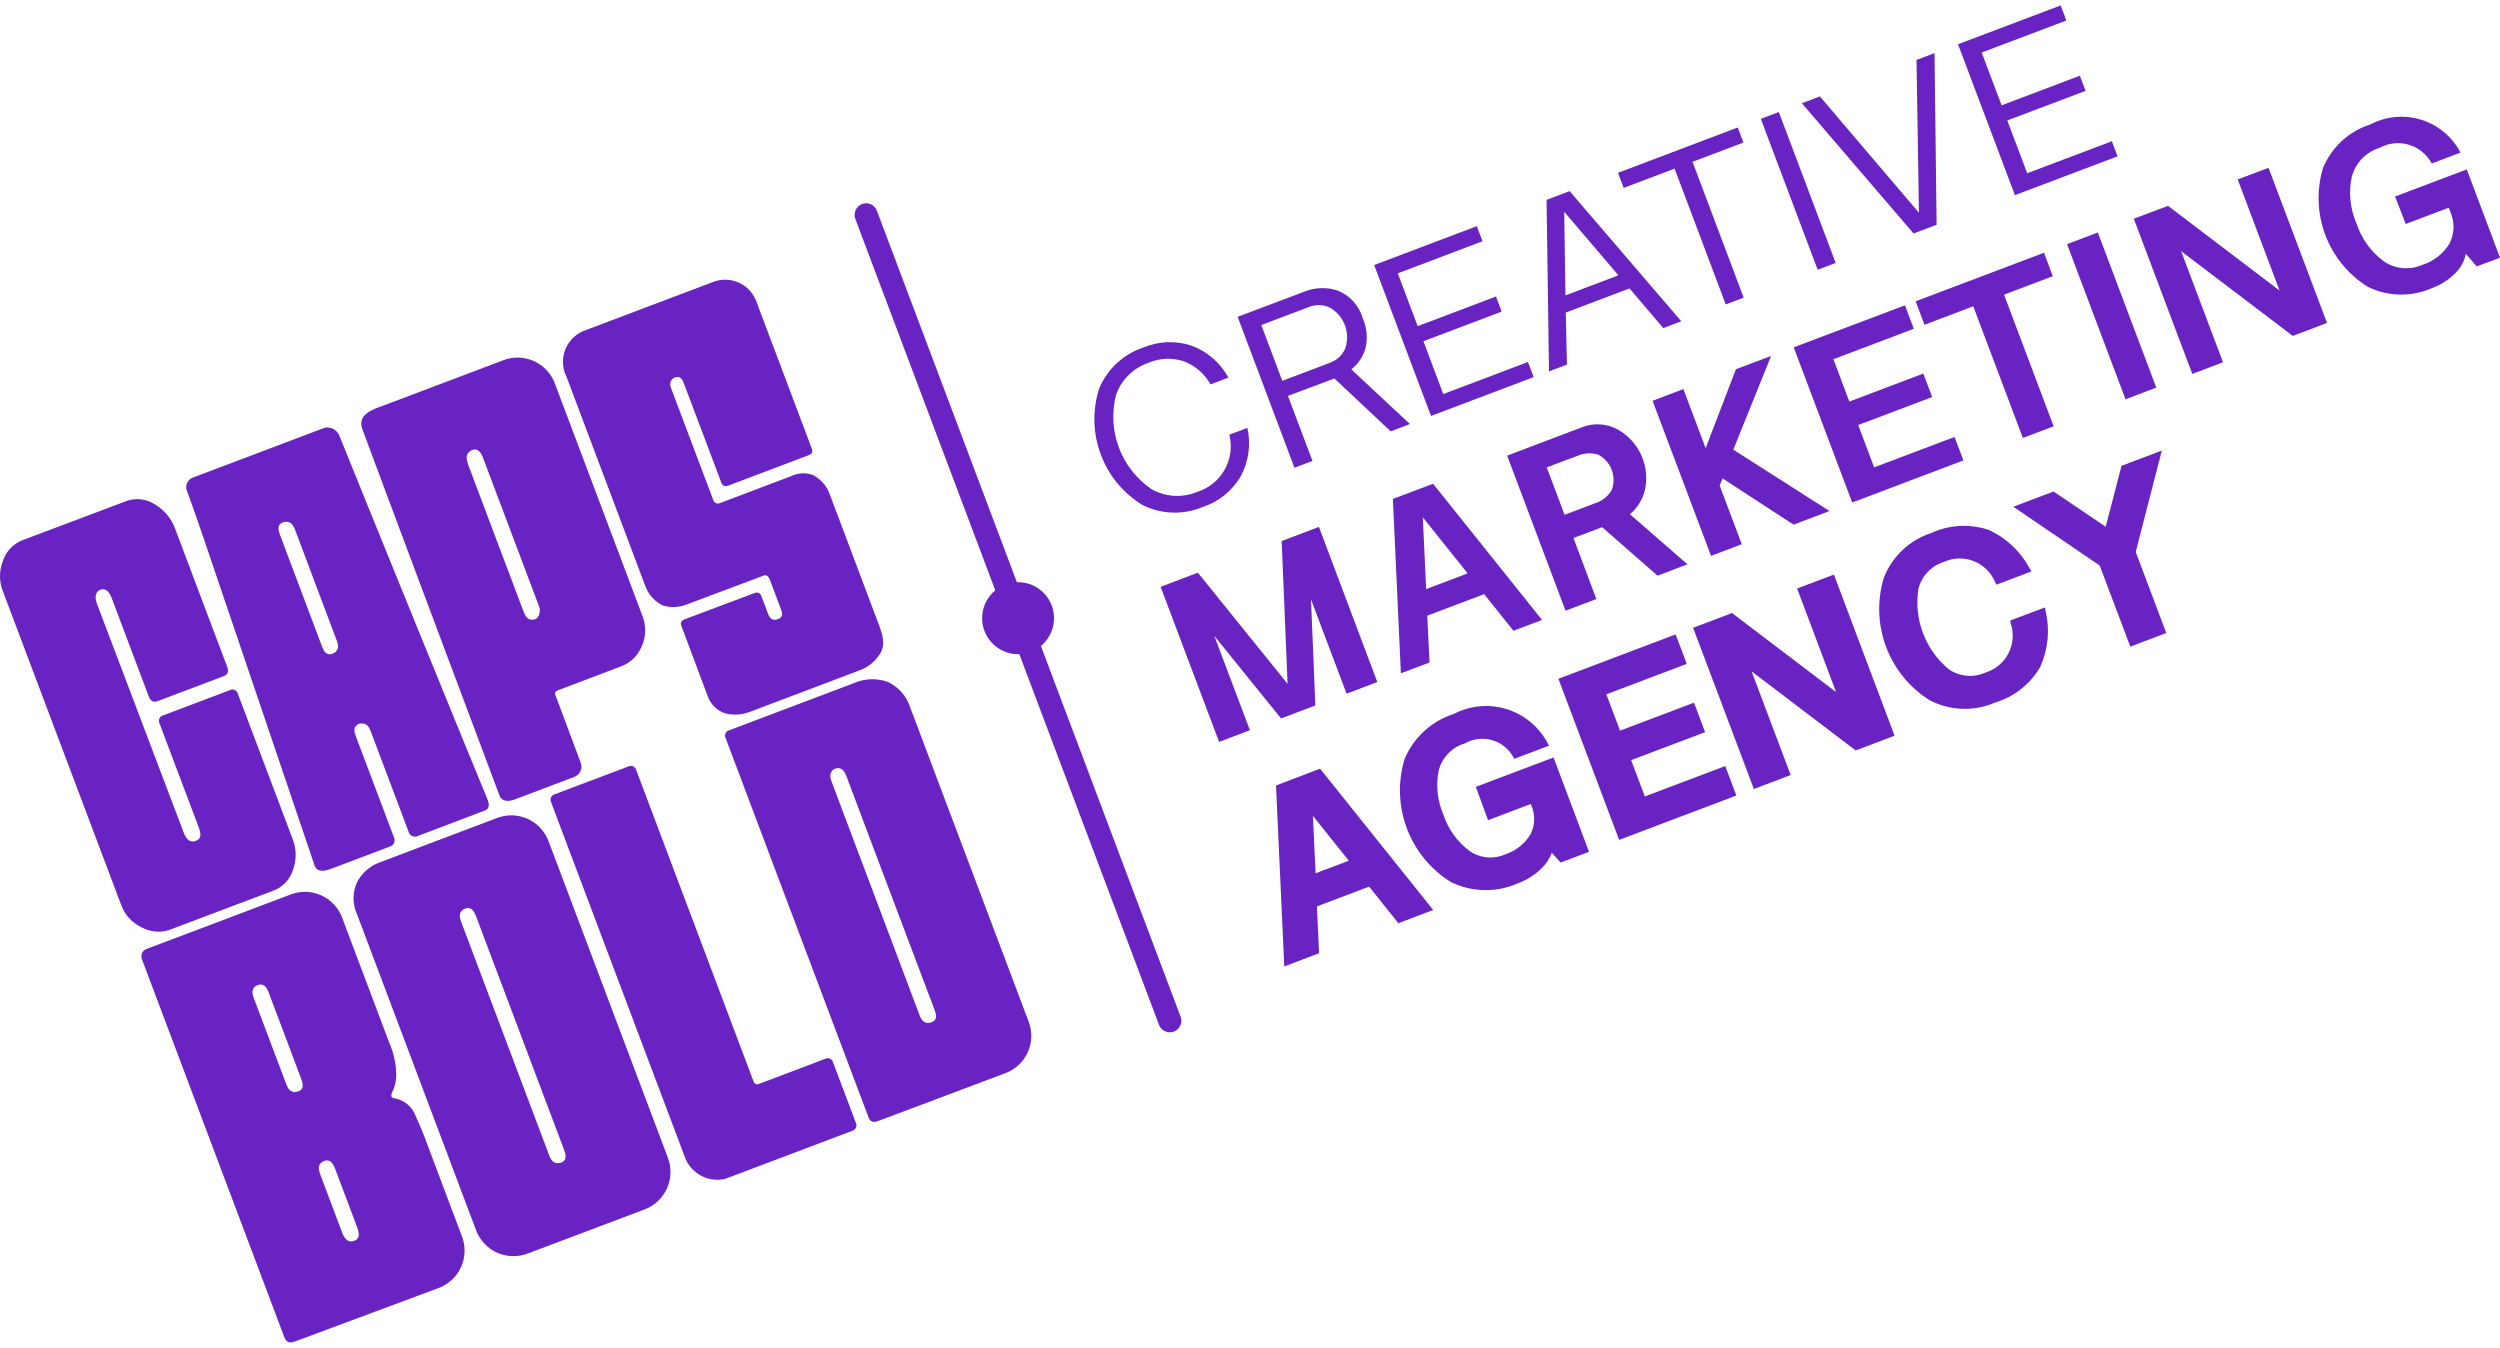 <svg width="230" height="124" viewBox="0 0 230 124" fill="none" xmlns="http://www.w3.org/2000/svg">
<path d="M66.249 46.279L72.798 43.801C73.398 43.51 74.087 43.464 74.72 43.672C75.464 44.027 76.039 44.661 76.321 45.437L80.885 57.547C81.421 58.983 81.333 59.624 80.885 60.266C80.429 60.939 79.765 61.443 78.995 61.702L69.083 65.455C68.322 65.769 67.479 65.828 66.682 65.623C66.305 65.491 65.965 65.273 65.687 64.986C65.409 64.699 65.201 64.352 65.08 63.971L62.678 57.555C62.574 57.282 62.678 57.09 62.999 56.97L69.404 54.564C69.716 54.443 69.924 54.564 70.028 54.788L70.677 56.513C70.853 56.97 71.149 57.122 71.565 56.962C71.982 56.801 72.03 56.52 71.853 56.063L70.829 53.337C70.621 52.791 70.284 52.944 70.284 52.944L63.231 55.59C62.519 55.883 61.728 55.926 60.989 55.711C60.253 55.356 59.681 54.733 59.388 53.97L52.118 34.658C51.92 34.262 51.81 33.828 51.795 33.385C51.781 32.942 51.862 32.502 52.033 32.094C52.204 31.685 52.461 31.319 52.787 31.02C53.112 30.72 53.499 30.495 53.92 30.359L65.521 25.972C66.264 25.66 67.101 25.653 67.85 25.953C68.599 26.253 69.2 26.836 69.524 27.576L74.696 41.298C74.8 41.571 74.696 41.764 74.376 41.884L67.002 44.675C66.681 44.787 66.473 44.675 66.377 44.442L62.895 35.211C62.718 34.746 62.446 34.586 62.094 34.73C61.742 34.874 61.55 35.195 61.718 35.66L65.553 45.822C65.553 45.822 65.689 46.511 66.249 46.279Z" fill="#6923C2"/>
<path d="M16.907 76.619C17.163 77.293 17.531 77.541 18.02 77.357C18.508 77.172 18.532 76.779 18.276 76.098L14.681 66.57C14.642 66.499 14.62 66.419 14.616 66.338C14.613 66.257 14.629 66.176 14.662 66.102C14.696 66.028 14.746 65.963 14.809 65.912C14.872 65.861 14.946 65.825 15.025 65.808L21.134 63.498C21.204 63.459 21.283 63.436 21.364 63.433C21.444 63.43 21.524 63.445 21.598 63.479C21.671 63.513 21.736 63.563 21.786 63.626C21.836 63.69 21.871 63.764 21.887 63.843L26.947 77.252C27.287 78.154 27.287 79.15 26.947 80.052C26.81 80.48 26.578 80.872 26.269 81.198C25.96 81.525 25.581 81.777 25.161 81.936L15.554 85.561C15.146 85.692 14.716 85.739 14.29 85.701C13.864 85.662 13.45 85.538 13.072 85.337C12.623 85.134 12.219 84.842 11.886 84.478C11.553 84.114 11.297 83.686 11.134 83.219L0.27 54.403C-0.09 53.502 -0.09 52.497 0.27 51.596C0.408 51.177 0.634 50.792 0.934 50.468C1.234 50.144 1.6 49.889 2.007 49.719L11.615 46.102C12.04 45.943 12.497 45.886 12.949 45.935C13.401 45.983 13.835 46.137 14.217 46.383C15.118 46.903 15.801 47.732 16.138 48.717L20.902 61.349C21.062 61.782 20.966 62.062 20.598 62.199L14.489 64.509C14.121 64.653 13.857 64.509 13.688 64.076L10.286 55.045C10.03 54.371 9.685 54.106 9.261 54.243C8.837 54.379 8.66 54.86 8.917 55.542L16.907 76.619Z" fill="#6923C2"/>
<path d="M32.671 66.882C32.559 67.027 32.583 67.316 32.743 67.749L36.234 77.012C36.278 77.095 36.303 77.186 36.306 77.28C36.309 77.374 36.29 77.467 36.252 77.552C36.213 77.638 36.155 77.713 36.083 77.772C36.01 77.831 35.925 77.873 35.834 77.894L30.461 79.931C30.093 80.068 29.204 80.396 28.932 79.594C28.476 78.271 19.885 52.871 18.636 49.23C17.916 47.153 17.427 45.742 17.147 45.004C17.104 44.78 17.142 44.548 17.255 44.351C17.369 44.154 17.549 44.004 17.764 43.929L29.925 39.333C30.178 39.301 30.436 39.348 30.662 39.467C30.888 39.586 31.072 39.772 31.19 39.999C31.462 40.737 43.648 70.692 44.801 73.427C45.257 74.486 44.656 74.55 44.232 74.71L38.46 76.9C38.377 76.944 38.285 76.968 38.19 76.971C38.096 76.974 38.003 76.954 37.918 76.915C37.832 76.875 37.757 76.816 37.699 76.743C37.64 76.669 37.599 76.583 37.579 76.491L34.088 67.227C33.944 66.859 33.76 66.65 33.536 66.594C33.363 66.545 33.18 66.545 33.007 66.594C32.873 66.661 32.758 66.76 32.671 66.882ZM31.022 59.039L27.131 48.701C26.899 48.083 26.538 47.899 26.05 48.051C25.562 48.204 25.53 48.605 25.762 49.214L29.653 59.552C29.861 60.105 30.181 60.306 30.605 60.138C31.03 59.969 31.222 59.592 31.022 59.039Z" fill="#6923C2"/>
<path d="M53.431 70.187C53.522 70.435 53.512 70.709 53.402 70.949C53.293 71.189 53.093 71.376 52.847 71.47L47.291 73.571C46.922 73.716 46.194 73.828 45.953 73.186C33.144 39.061 33.184 39.037 33.312 39.414C32.855 38.066 34.521 37.593 35.145 37.361L46.258 33.158C46.714 32.976 47.202 32.887 47.693 32.898C48.184 32.908 48.667 33.017 49.115 33.218C49.563 33.42 49.967 33.709 50.301 34.069C50.635 34.429 50.894 34.853 51.062 35.315L59.116 56.697C59.286 57.134 59.368 57.601 59.357 58.071C59.346 58.54 59.242 59.003 59.052 59.432C58.879 59.866 58.617 60.259 58.281 60.584C57.946 60.909 57.545 61.159 57.106 61.317L51.35 63.498C51.104 63.589 51.016 63.725 51.085 63.907L53.431 70.187ZM43.023 42.622L48.187 56.32C48.419 56.93 48.772 57.122 49.26 56.962C49.413 56.878 49.53 56.741 49.588 56.577C49.642 56.45 49.669 56.313 49.669 56.176C49.669 56.038 49.642 55.902 49.588 55.775L44.424 42.076C44.189 41.467 43.861 41.242 43.44 41.403C42.935 41.619 42.815 42.012 43.039 42.622H43.023Z" fill="#6923C2"/>
<path d="M27.139 123.416C26.651 123.601 26.338 123.48 26.17 123.055L13.072 88.288C13.031 88.19 13.01 88.085 13.01 87.979C13.01 87.873 13.031 87.769 13.072 87.671C13.122 87.576 13.19 87.493 13.273 87.426C13.355 87.358 13.45 87.308 13.552 87.278L26.691 82.313C27.146 82.13 27.635 82.041 28.126 82.05C28.617 82.06 29.101 82.169 29.549 82.37C29.998 82.572 30.401 82.862 30.735 83.222C31.069 83.583 31.328 84.008 31.494 84.471L35.802 95.907C36.22 96.847 36.443 97.862 36.458 98.891C36.456 99.448 36.324 99.997 36.074 100.495C35.93 100.832 35.994 101.008 36.282 101.04C36.718 101.114 37.127 101.301 37.468 101.582C37.81 101.864 38.071 102.23 38.227 102.644C38.628 103.534 38.9 104.16 39.028 104.529L42.479 113.696C42.662 114.153 42.751 114.642 42.741 115.134C42.731 115.626 42.623 116.111 42.422 116.56C42.221 117.009 41.931 117.413 41.571 117.748C41.211 118.082 40.787 118.341 40.325 118.508L27.139 123.416ZM23.344 91.809L26.346 99.773C26.57 100.383 26.931 100.575 27.419 100.415C27.907 100.254 27.939 99.869 27.715 99.26L24.713 91.296C24.483 90.686 24.155 90.462 23.728 90.622C23.216 90.806 23.112 91.207 23.344 91.809ZM29.445 108.002L31.486 113.423C31.742 114.089 32.111 114.338 32.591 114.153C33.071 113.969 33.103 113.576 32.855 112.902L30.814 107.48C30.584 106.871 30.256 106.646 29.829 106.807C29.34 106.991 29.212 107.392 29.445 108.002Z" fill="#6923C2"/>
<path d="M48.587 115.308C48.131 115.49 47.642 115.578 47.151 115.567C46.66 115.556 46.176 115.446 45.728 115.244C45.28 115.042 44.877 114.752 44.543 114.391C44.209 114.03 43.951 113.605 43.784 113.142L32.847 84.11C32.634 83.65 32.524 83.149 32.524 82.642C32.524 82.135 32.634 81.634 32.847 81.174C33.288 80.31 34.045 79.649 34.961 79.33L45.681 75.272C46.138 75.09 46.626 75.001 47.118 75.012C47.609 75.023 48.093 75.133 48.541 75.335C48.989 75.537 49.392 75.827 49.726 76.188C50.06 76.549 50.318 76.974 50.485 77.437L61.429 106.47C61.609 106.927 61.695 107.416 61.683 107.908C61.671 108.399 61.561 108.883 61.36 109.332C61.158 109.78 60.87 110.183 60.51 110.518C60.151 110.853 59.728 111.113 59.268 111.282L48.587 115.308ZM43.784 84.262C43.554 83.653 43.226 83.428 42.799 83.588C42.311 83.773 42.182 84.174 42.415 84.775L50.533 106.317C50.757 106.927 51.117 107.119 51.606 106.959C52.094 106.799 52.126 106.414 51.902 105.804L43.784 84.262Z" fill="#6923C2"/>
<path d="M69.828 99.717L75.897 97.423C75.966 97.384 76.045 97.361 76.125 97.357C76.205 97.353 76.285 97.368 76.358 97.401C76.431 97.434 76.496 97.484 76.546 97.546C76.597 97.608 76.632 97.681 76.649 97.76L78.731 103.278C78.769 103.349 78.79 103.427 78.793 103.507C78.795 103.587 78.78 103.667 78.748 103.741C78.715 103.814 78.667 103.879 78.606 103.931C78.544 103.983 78.472 104.02 78.395 104.04L66.682 108.467C65.906 108.635 65.097 108.509 64.409 108.114C63.721 107.718 63.204 107.081 62.959 106.325L50.709 73.828C50.672 73.757 50.651 73.677 50.648 73.597C50.646 73.516 50.662 73.436 50.695 73.362C50.728 73.289 50.778 73.224 50.84 73.173C50.902 73.121 50.975 73.085 51.053 73.066L57.787 70.524C57.857 70.486 57.934 70.465 58.014 70.462C58.094 70.459 58.173 70.474 58.246 70.507C58.318 70.539 58.383 70.588 58.434 70.649C58.484 70.711 58.52 70.783 58.539 70.861L69.323 99.484C69.336 99.537 69.36 99.585 69.394 99.627C69.428 99.668 69.471 99.701 69.519 99.724C69.568 99.746 69.621 99.757 69.674 99.756C69.728 99.755 69.78 99.741 69.828 99.717Z" fill="#6923C2"/>
<path d="M80.764 103.141C80.34 103.302 80.06 103.198 79.916 102.829L66.769 67.933C66.73 67.863 66.707 67.785 66.704 67.705C66.7 67.624 66.715 67.544 66.748 67.471C66.781 67.398 66.83 67.333 66.892 67.282C66.954 67.232 67.028 67.197 67.106 67.179L78.515 62.864C79.526 62.407 80.676 62.366 81.717 62.752C82.205 62.991 82.639 63.327 82.992 63.741C83.345 64.155 83.608 64.638 83.767 65.158L94.615 93.934C94.799 94.391 94.889 94.881 94.879 95.374C94.869 95.867 94.76 96.352 94.558 96.802C94.356 97.251 94.066 97.655 93.704 97.989C93.342 98.324 92.917 98.581 92.454 98.746L80.764 103.141ZM76.489 71.863L84.607 93.421C84.84 94.031 85.2 94.223 85.688 94.055C86.177 93.886 86.209 93.509 85.976 92.9L79.62 76.058L77.858 71.374C77.626 70.772 77.298 70.572 76.873 70.708C76.449 70.844 76.257 71.269 76.489 71.879V71.863Z" fill="#6923C2"/>
<path d="M110.644 46.648C112.129 46.16 113.384 45.141 114.166 43.785C114.885 42.43 115.095 40.862 114.759 39.365L113.101 39.991C113.374 41.084 113.217 42.241 112.663 43.221C112.109 44.202 111.199 44.932 110.123 45.26C109.451 45.538 108.725 45.658 108 45.614C107.275 45.569 106.569 45.361 105.936 45.004C104.572 44.069 103.526 42.737 102.942 41.188C102.358 39.639 102.263 37.947 102.669 36.342C102.91 35.655 103.303 35.032 103.819 34.519C104.335 34.007 104.96 33.618 105.648 33.382C106.68 32.939 107.839 32.888 108.906 33.238C109.952 33.632 110.823 34.385 111.364 35.363L113.013 34.738C112.278 33.39 111.085 32.352 109.651 31.811C108.172 31.313 106.561 31.379 105.127 31.995C104.232 32.299 103.411 32.791 102.721 33.438C102.03 34.086 101.486 34.873 101.124 35.748C100.491 37.726 100.542 39.86 101.268 41.806C101.994 43.751 103.354 45.395 105.127 46.471C105.981 46.894 106.915 47.128 107.866 47.159C108.818 47.189 109.765 47.015 110.644 46.648Z" fill="#6923C2"/>
<path d="M118.49 36.422L122.765 34.818L127.945 39.686L129.714 39.013L124.318 33.984C124.957 33.485 125.417 32.793 125.631 32.011C125.84 31.107 125.753 30.159 125.383 29.308C125.221 28.739 124.933 28.213 124.541 27.77C124.149 27.328 123.662 26.979 123.117 26.75C122.089 26.397 120.968 26.431 119.963 26.846L113.862 29.148L119.09 43.031L120.747 42.405L118.49 36.422ZM116.04 29.902L120.403 28.25C120.717 28.12 121.055 28.059 121.395 28.07C121.734 28.081 122.068 28.164 122.373 28.314C122.998 28.678 123.478 29.247 123.733 29.925C123.988 30.603 124.003 31.348 123.774 32.035C123.643 32.348 123.448 32.63 123.201 32.862C122.954 33.095 122.661 33.272 122.341 33.383L117.969 35.035L116.04 29.902Z" fill="#6923C2"/>
<path d="M140.571 33.302L132.781 36.254L130.955 31.393L138.153 28.667L137.633 27.279L130.427 30.006L128.593 25.146L136.391 22.194L135.863 20.807L126.424 24.384L131.652 38.267L141.099 34.69L140.571 33.302Z" fill="#6923C2"/>
<path d="M144.053 28.755L149.914 26.533L153.02 30.182L154.678 29.557L144.406 17.583L142.284 18.385L142.508 34.168L144.158 33.543L144.053 28.755ZM143.909 19.484L148.897 25.33L144.021 27.175L143.909 19.484Z" fill="#6923C2"/>
<path d="M158.769 28.009L160.418 27.383L155.711 14.888L160.394 13.116L159.874 11.728L148.857 15.899L149.378 17.286L154.061 15.514L158.769 28.009Z" fill="#6923C2"/>
<path d="M163.651 10.308L161.996 10.934L167.227 24.815L168.882 24.189L163.651 10.308Z" fill="#6923C2"/>
<path d="M178.168 20.679L177.976 4.887L176.319 5.513L176.543 19.572L167.432 8.873L165.774 9.499L176.046 21.481L178.168 20.679Z" fill="#6923C2"/>
<path d="M194.292 12.995L186.502 15.939L184.669 11.079L191.875 8.36L191.346 6.964L184.149 9.691L182.315 4.831L190.105 1.887L189.585 0.5L180.137 4.069L185.374 17.952L194.813 14.383L194.292 12.995Z" fill="#6923C2"/>
<path d="M126.712 62.744L121.34 48.476L117.913 49.776L118.458 62.913L110.203 52.687L106.777 53.986L112.157 68.254L114.991 67.179L111.716 58.502L117.857 66.097L121.012 64.901L120.611 55.141L123.886 63.819L126.712 62.744Z" fill="#6923C2"/>
<path d="M131.844 44.506L128.145 45.902L128.882 61.942L131.516 60.948L131.308 56.641L136.544 54.66L139.234 58.028L141.868 57.034L131.844 44.506ZM131.204 54.195L130.899 47.594L135.023 52.751L131.204 54.195Z" fill="#6923C2"/>
<path d="M149.954 47.313C150.643 46.729 151.128 45.939 151.339 45.06C151.568 43.987 151.448 42.869 150.995 41.87C150.543 40.871 149.782 40.044 148.825 39.51C148.326 39.237 147.773 39.078 147.206 39.043C146.639 39.009 146.071 39.099 145.543 39.309L138.657 41.916L144.029 56.184L146.864 55.109L144.758 49.495L147.392 48.5L152.492 52.96L155.246 51.917L149.954 47.313ZM148.273 45.092C147.932 45.676 147.383 46.109 146.736 46.303L143.941 47.361L142.3 42.998L145.094 41.948C145.709 41.668 146.405 41.628 147.048 41.836C147.615 42.133 148.054 42.63 148.28 43.23C148.505 43.83 148.503 44.493 148.273 45.092Z" fill="#6923C2"/>
<path d="M159.706 33.968L156.919 41.234L154.87 35.797L152.036 36.871L157.416 51.139L160.242 50.064L158.208 44.667L158.481 44.017L165.006 48.268L168.312 47.017L159.465 41.37L162.94 32.749L159.706 33.968Z" fill="#6923C2"/>
<path d="M176.07 30.247L175.254 28.089L165.022 31.955L170.402 46.231L180.634 42.357L179.817 40.2L172.419 42.999L170.954 39.101L177.76 36.526L176.943 34.369L170.138 36.943L168.673 33.046L176.07 30.247Z" fill="#6923C2"/>
<path d="M188.936 39.221L184.373 27.111L188.856 25.41L188.048 23.253L176.238 27.72L177.055 29.878L181.539 28.177L186.102 40.288L188.936 39.221Z" fill="#6923C2"/>
<path d="M193 21.39L190.169 22.46L195.547 36.732L198.378 35.661L193 21.39Z" fill="#6923C2"/>
<path d="M209.72 26.734L199.456 18.938L196.31 20.125L201.69 34.401L204.516 33.326L200.665 23.109L210.937 30.904L214.084 29.709L208.704 15.441L205.869 16.508L209.72 26.734Z" fill="#6923C2"/>
<path d="M221.329 20.606L225.284 19.107L225.421 19.476C225.633 19.939 225.737 20.446 225.724 20.956C225.712 21.466 225.583 21.966 225.348 22.419C224.78 23.348 223.896 24.041 222.858 24.368C222.282 24.621 221.651 24.722 221.024 24.662C220.398 24.601 219.797 24.381 219.28 24.023C218.109 23.146 217.239 21.927 216.79 20.534C216.203 19.189 216.055 17.694 216.366 16.259C216.531 15.636 216.853 15.066 217.3 14.601C217.747 14.137 218.304 13.794 218.919 13.605C219.328 13.38 219.778 13.239 220.241 13.19C220.705 13.14 221.174 13.184 221.621 13.317C222.068 13.451 222.484 13.672 222.844 13.968C223.205 14.264 223.504 14.628 223.723 15.04L226.365 14.038C225.992 13.322 225.482 12.686 224.863 12.168C224.244 11.65 223.529 11.259 222.759 11.018C221.989 10.778 221.18 10.692 220.376 10.765C219.573 10.839 218.792 11.071 218.079 11.447C217.103 11.756 216.207 12.275 215.453 12.968C214.699 13.661 214.106 14.511 213.715 15.457C213.11 17.48 213.186 19.646 213.931 21.622C214.676 23.597 216.049 25.272 217.839 26.389C218.755 26.839 219.76 27.083 220.78 27.102C221.801 27.122 222.814 26.916 223.747 26.501C224.537 26.216 225.256 25.762 225.853 25.17C226.368 24.682 226.717 24.046 226.854 23.349L227.854 24.512L230 23.71L226.942 15.586L220.345 18.08L221.329 20.606Z" fill="#6923C2"/>
<path d="M117.393 72.264L118.153 88.914L121.356 87.695L121.156 83.388L125.959 81.567L128.65 84.936L131.852 83.717L121.444 70.716L117.393 72.264ZM124.086 79.185L121.036 80.34L120.787 75.055L124.086 79.185Z" fill="#6923C2"/>
<path d="M148.961 77.269L159.746 73.186L158.721 70.475L151.323 73.275L150.066 69.93L156.871 67.356L155.847 64.645L149.041 67.219L147.784 63.875L155.182 61.076L154.157 58.365L143.373 62.447L148.961 77.269Z" fill="#6923C2"/>
<path d="M168.921 63.674L159.345 56.4L155.767 57.756L161.355 72.585L164.741 71.302L161.147 61.766L170.722 69.04L174.301 67.684L168.721 52.863L165.334 54.139L168.921 63.674Z" fill="#6923C2"/>
<path d="M178.865 51.684C179.295 51.492 179.76 51.389 180.231 51.38C180.702 51.371 181.171 51.457 181.608 51.633C182.046 51.809 182.443 52.071 182.778 52.403C183.113 52.736 183.377 53.132 183.556 53.569L183.684 53.786L186.887 52.575L186.711 52.27C185.88 50.715 184.56 49.477 182.956 48.749C181.222 48.17 179.333 48.274 177.672 49.038C176.68 49.36 175.773 49.901 175.017 50.619C174.26 51.338 173.674 52.217 173.3 53.192C172.681 55.269 172.76 57.492 173.523 59.52C174.287 61.549 175.693 63.27 177.527 64.42C178.452 64.903 179.472 65.173 180.513 65.21C181.555 65.248 182.592 65.052 183.548 64.637C185.298 64.111 186.784 62.938 187.703 61.357C188.427 59.749 188.601 57.948 188.2 56.232L188.136 55.887L184.933 57.09L184.981 57.339C185.133 57.785 185.195 58.258 185.162 58.729C185.129 59.2 185.003 59.66 184.79 60.081C184.578 60.502 184.283 60.877 183.924 61.183C183.565 61.489 183.149 61.719 182.7 61.862C182.158 62.111 181.561 62.216 180.967 62.168C180.372 62.121 179.8 61.921 179.305 61.589C178.227 60.702 177.401 59.547 176.909 58.239C176.417 56.932 176.277 55.517 176.503 54.139C176.654 53.561 176.95 53.032 177.364 52.603C177.777 52.173 178.294 51.857 178.865 51.684Z" fill="#6923C2"/>
<path d="M193.724 48.46L188.928 45.22L185.221 46.616L193.172 52.029L195.99 59.488L199.296 58.237L196.486 50.778L198.888 41.451L195.181 42.854L193.724 48.46Z" fill="#6923C2"/>
<path d="M136.904 75.456L140.859 73.956V74.044C141.055 74.469 141.152 74.933 141.144 75.401C141.136 75.869 141.022 76.329 140.811 76.747C140.289 77.62 139.47 78.275 138.505 78.592C137.973 78.831 137.389 78.928 136.808 78.874C136.227 78.821 135.67 78.619 135.191 78.287C134.068 77.444 133.23 76.277 132.789 74.943C132.229 73.65 132.084 72.215 132.372 70.836C132.531 70.257 132.835 69.729 133.256 69.3C133.676 68.872 134.199 68.559 134.774 68.39C135.152 68.175 135.57 68.039 136.001 67.988C136.433 67.938 136.87 67.975 137.288 68.097C137.705 68.219 138.094 68.423 138.431 68.698C138.768 68.973 139.046 69.313 139.25 69.698L139.314 69.81L142.516 68.599L142.396 68.398C141.61 66.891 140.259 65.757 138.639 65.248C137.019 64.738 135.263 64.893 133.757 65.68C132.744 66.001 131.813 66.54 131.029 67.259C130.245 67.978 129.627 68.859 129.218 69.842C128.587 71.934 128.664 74.177 129.435 76.222C130.207 78.266 131.631 79.999 133.485 81.15C134.44 81.616 135.485 81.868 136.546 81.889C137.608 81.91 138.662 81.699 139.634 81.271C140.464 80.969 141.218 80.49 141.844 79.867C142.252 79.47 142.569 78.988 142.772 78.456L143.573 79.354L146.191 78.367L142.925 69.689L135.775 72.392L136.904 75.456Z" fill="#6923C2"/>
<path d="M79.307 18.77C79.045 18.87 78.832 19.071 78.717 19.328C78.601 19.585 78.592 19.877 78.691 20.141L106.657 94.359C106.771 94.603 106.972 94.794 107.221 94.895C107.469 94.996 107.747 94.999 107.998 94.903C108.249 94.808 108.454 94.621 108.574 94.381C108.693 94.14 108.718 93.863 108.642 93.606L80.676 19.395C80.628 19.264 80.555 19.143 80.46 19.04C80.364 18.937 80.25 18.854 80.122 18.796C79.995 18.738 79.857 18.705 79.717 18.701C79.578 18.696 79.438 18.72 79.307 18.77Z" fill="#6923C2"/>
<path d="M93.662 60.186C95.489 60.186 96.969 58.703 96.969 56.873C96.969 55.044 95.489 53.561 93.662 53.561C91.836 53.561 90.356 55.044 90.356 56.873C90.356 58.703 91.836 60.186 93.662 60.186Z" fill="#6923C2"/>
</svg>

